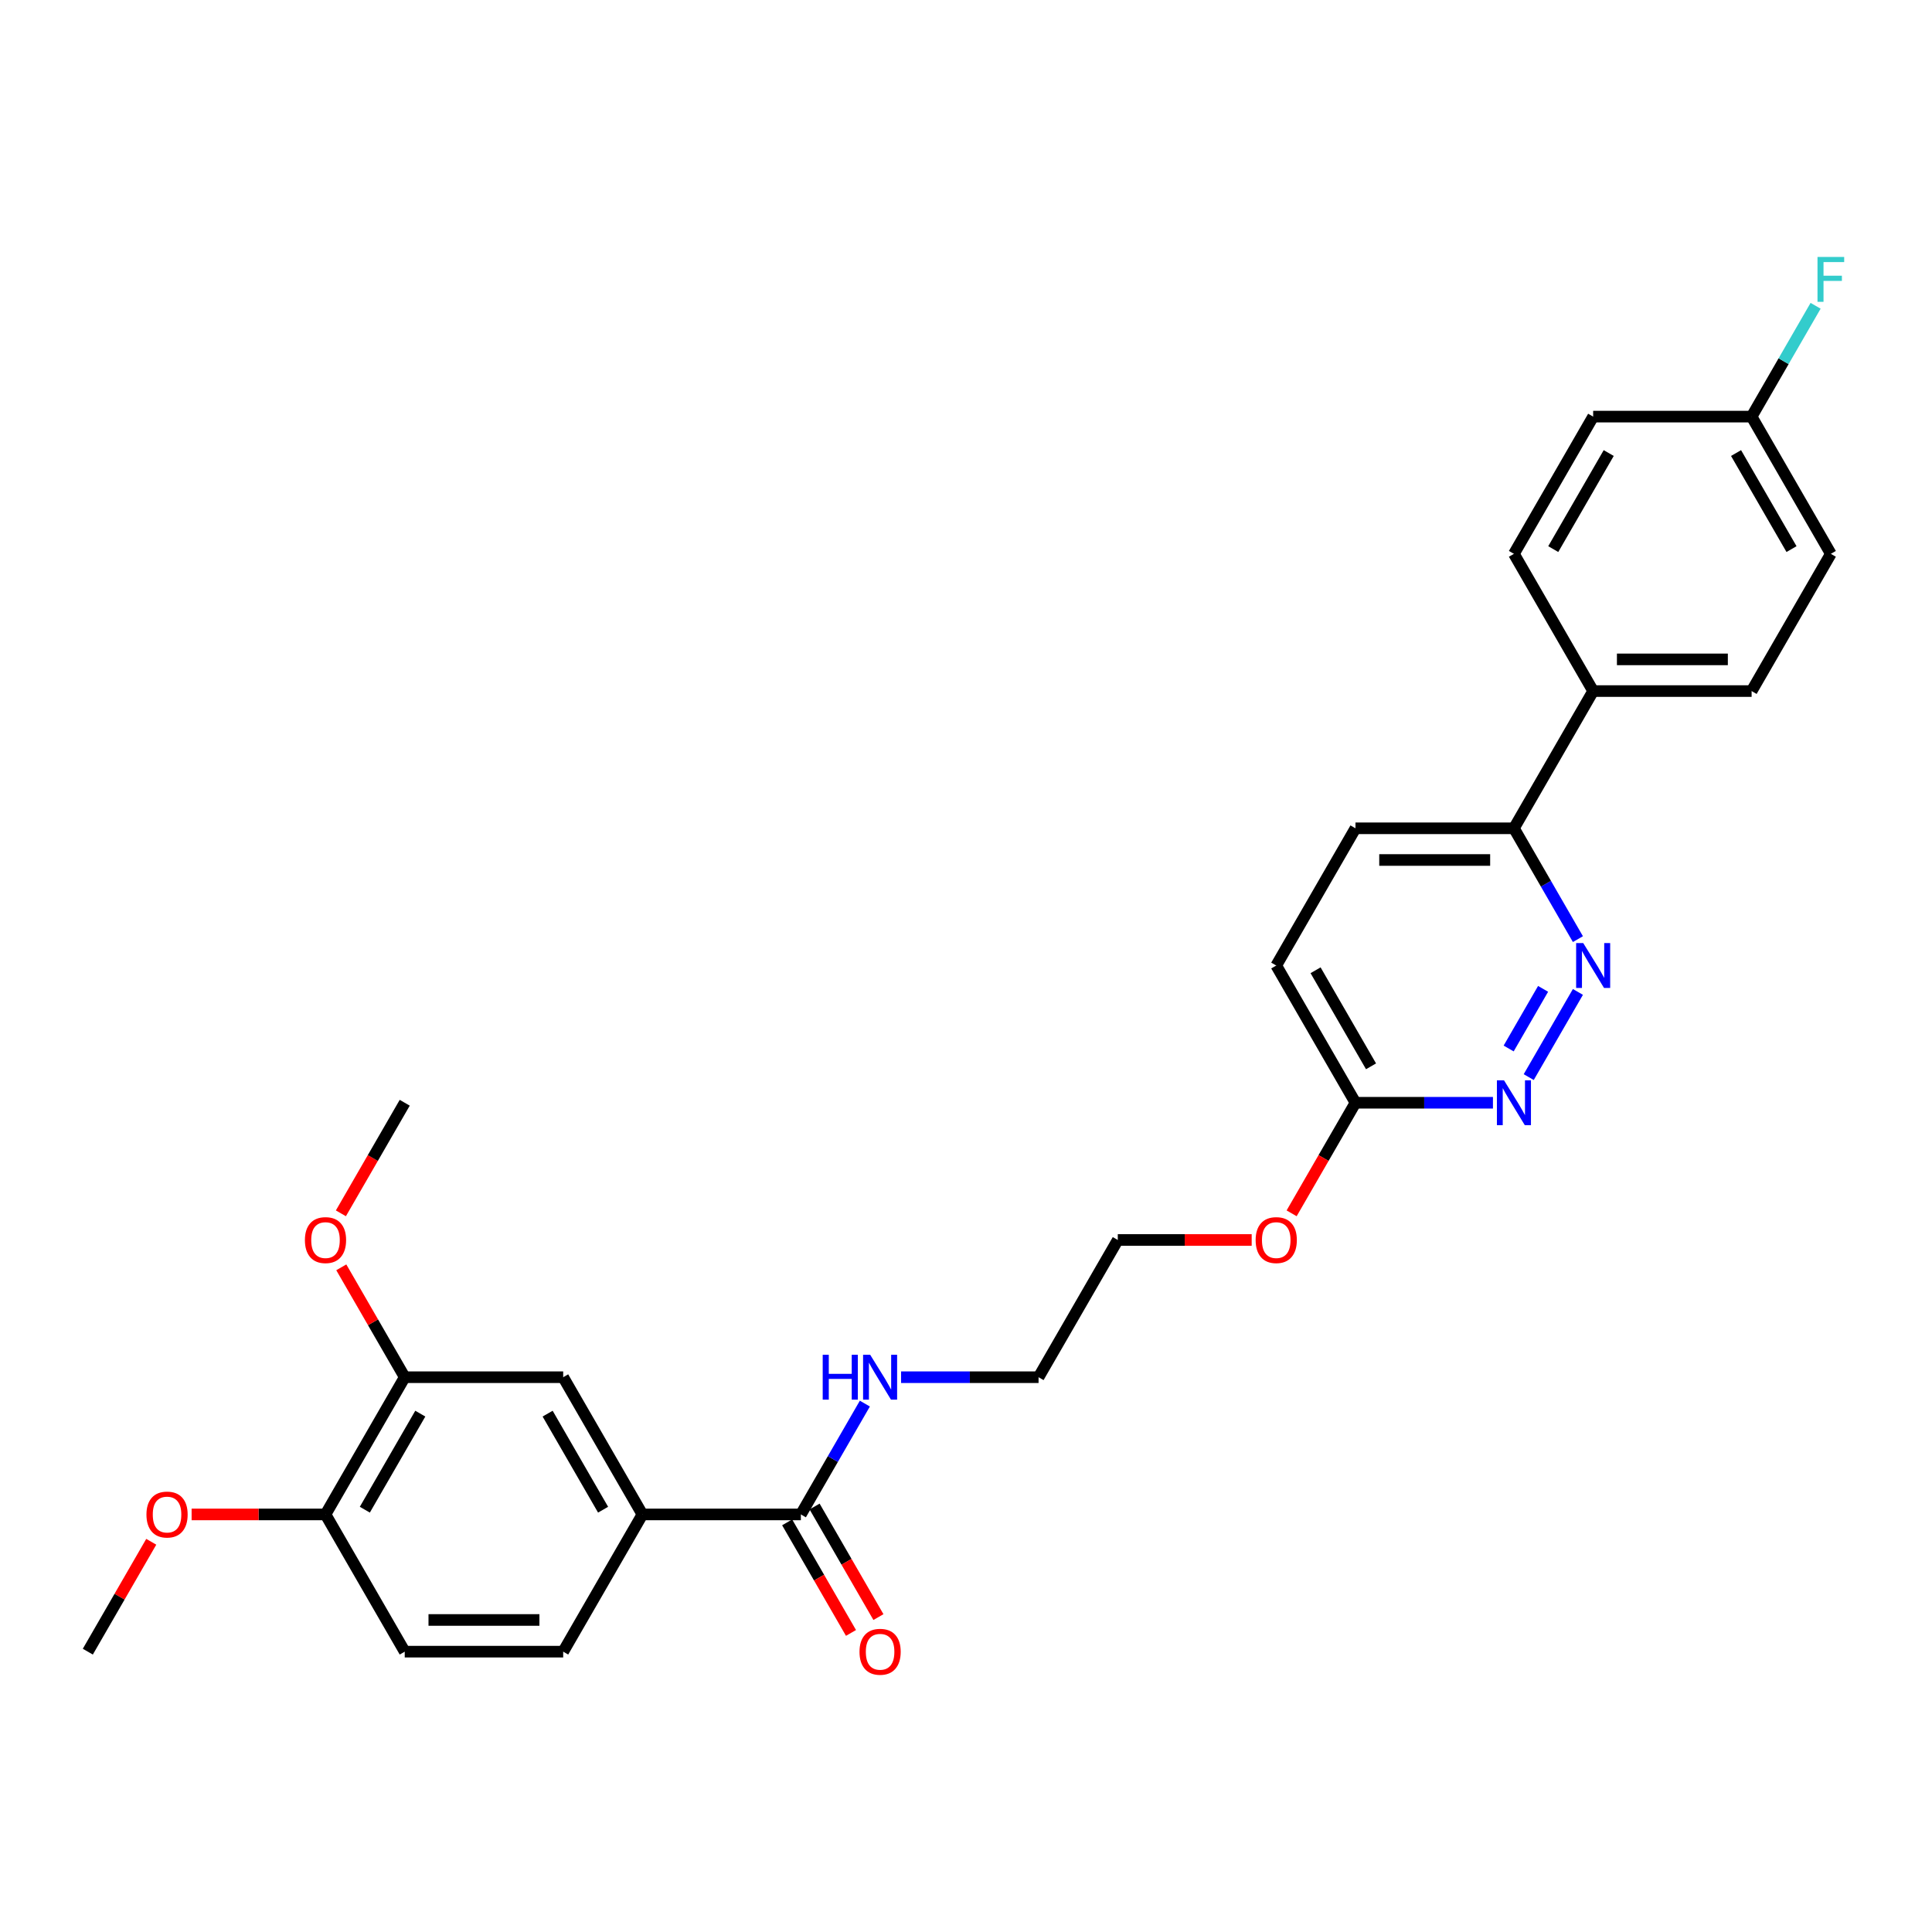 <?xml version='1.0' encoding='iso-8859-1'?>
<svg version='1.1' baseProfile='full'
              xmlns='http://www.w3.org/2000/svg'
                      xmlns:rdkit='http://www.rdkit.org/xml'
                      xmlns:xlink='http://www.w3.org/1999/xlink'
                  xml:space='preserve'
width='1000px' height='1000px' viewBox='0 0 1000 1000'>
<!-- END OF HEADER -->
<rect style='opacity:1.0;fill:#FFFFFF;stroke:none' width='1000' height='1000' x='0' y='0'> </rect>
<path class='bond-0' d='M 816.725,513.418 L 791.267,557.513' style='fill:none;fill-rule:evenodd;stroke:#0000FF;stroke-width:6px;stroke-linecap:butt;stroke-linejoin:miter;stroke-opacity:1' />
<path class='bond-0' d='M 798.701,511.831 L 780.88,542.697' style='fill:none;fill-rule:evenodd;stroke:#0000FF;stroke-width:6px;stroke-linecap:butt;stroke-linejoin:miter;stroke-opacity:1' />
<path class='bond-5' d='M 816.725,486.09 L 800.166,457.408' style='fill:none;fill-rule:evenodd;stroke:#0000FF;stroke-width:6px;stroke-linecap:butt;stroke-linejoin:miter;stroke-opacity:1' />
<path class='bond-5' d='M 800.166,457.408 L 783.606,428.725' style='fill:none;fill-rule:evenodd;stroke:#000000;stroke-width:6px;stroke-linecap:butt;stroke-linejoin:miter;stroke-opacity:1' />
<path class='bond-6' d='M 772.747,570.783 L 737.168,570.783' style='fill:none;fill-rule:evenodd;stroke:#0000FF;stroke-width:6px;stroke-linecap:butt;stroke-linejoin:miter;stroke-opacity:1' />
<path class='bond-6' d='M 737.168,570.783 L 701.589,570.783' style='fill:none;fill-rule:evenodd;stroke:#000000;stroke-width:6px;stroke-linecap:butt;stroke-linejoin:miter;stroke-opacity:1' />
<path class='bond-1' d='M 414.53,783.869 L 431.09,755.186' style='fill:none;fill-rule:evenodd;stroke:#000000;stroke-width:6px;stroke-linecap:butt;stroke-linejoin:miter;stroke-opacity:1' />
<path class='bond-1' d='M 431.09,755.186 L 447.65,726.504' style='fill:none;fill-rule:evenodd;stroke:#0000FF;stroke-width:6px;stroke-linecap:butt;stroke-linejoin:miter;stroke-opacity:1' />
<path class='bond-2' d='M 414.53,783.869 L 332.513,783.869' style='fill:none;fill-rule:evenodd;stroke:#000000;stroke-width:6px;stroke-linecap:butt;stroke-linejoin:miter;stroke-opacity:1' />
<path class='bond-9' d='M 407.427,787.969 L 423.949,816.586' style='fill:none;fill-rule:evenodd;stroke:#000000;stroke-width:6px;stroke-linecap:butt;stroke-linejoin:miter;stroke-opacity:1' />
<path class='bond-9' d='M 423.949,816.586 L 440.471,845.203' style='fill:none;fill-rule:evenodd;stroke:#FF0000;stroke-width:6px;stroke-linecap:butt;stroke-linejoin:miter;stroke-opacity:1' />
<path class='bond-9' d='M 421.633,779.768 L 438.155,808.384' style='fill:none;fill-rule:evenodd;stroke:#000000;stroke-width:6px;stroke-linecap:butt;stroke-linejoin:miter;stroke-opacity:1' />
<path class='bond-9' d='M 438.155,808.384 L 454.677,837.001' style='fill:none;fill-rule:evenodd;stroke:#FF0000;stroke-width:6px;stroke-linecap:butt;stroke-linejoin:miter;stroke-opacity:1' />
<path class='bond-3' d='M 332.513,783.869 L 291.505,712.84' style='fill:none;fill-rule:evenodd;stroke:#000000;stroke-width:6px;stroke-linecap:butt;stroke-linejoin:miter;stroke-opacity:1' />
<path class='bond-3' d='M 312.156,781.416 L 283.451,731.696' style='fill:none;fill-rule:evenodd;stroke:#000000;stroke-width:6px;stroke-linecap:butt;stroke-linejoin:miter;stroke-opacity:1' />
<path class='bond-10' d='M 332.513,783.869 L 291.505,854.897' style='fill:none;fill-rule:evenodd;stroke:#000000;stroke-width:6px;stroke-linecap:butt;stroke-linejoin:miter;stroke-opacity:1' />
<path class='bond-4' d='M 291.505,712.84 L 209.488,712.84' style='fill:none;fill-rule:evenodd;stroke:#000000;stroke-width:6px;stroke-linecap:butt;stroke-linejoin:miter;stroke-opacity:1' />
<path class='bond-18' d='M 209.488,712.84 L 193.071,684.404' style='fill:none;fill-rule:evenodd;stroke:#000000;stroke-width:6px;stroke-linecap:butt;stroke-linejoin:miter;stroke-opacity:1' />
<path class='bond-18' d='M 193.071,684.404 L 176.653,655.967' style='fill:none;fill-rule:evenodd;stroke:#FF0000;stroke-width:6px;stroke-linecap:butt;stroke-linejoin:miter;stroke-opacity:1' />
<path class='bond-30' d='M 209.488,712.84 L 168.48,783.869' style='fill:none;fill-rule:evenodd;stroke:#000000;stroke-width:6px;stroke-linecap:butt;stroke-linejoin:miter;stroke-opacity:1' />
<path class='bond-30' d='M 217.543,731.696 L 188.837,781.416' style='fill:none;fill-rule:evenodd;stroke:#000000;stroke-width:6px;stroke-linecap:butt;stroke-linejoin:miter;stroke-opacity:1' />
<path class='bond-7' d='M 783.606,428.725 L 824.614,357.697' style='fill:none;fill-rule:evenodd;stroke:#000000;stroke-width:6px;stroke-linecap:butt;stroke-linejoin:miter;stroke-opacity:1' />
<path class='bond-12' d='M 783.606,428.725 L 701.589,428.725' style='fill:none;fill-rule:evenodd;stroke:#000000;stroke-width:6px;stroke-linecap:butt;stroke-linejoin:miter;stroke-opacity:1' />
<path class='bond-12' d='M 771.303,445.129 L 713.892,445.129' style='fill:none;fill-rule:evenodd;stroke:#000000;stroke-width:6px;stroke-linecap:butt;stroke-linejoin:miter;stroke-opacity:1' />
<path class='bond-22' d='M 701.589,570.783 L 685.067,599.399' style='fill:none;fill-rule:evenodd;stroke:#000000;stroke-width:6px;stroke-linecap:butt;stroke-linejoin:miter;stroke-opacity:1' />
<path class='bond-22' d='M 685.067,599.399 L 668.545,628.016' style='fill:none;fill-rule:evenodd;stroke:#FF0000;stroke-width:6px;stroke-linecap:butt;stroke-linejoin:miter;stroke-opacity:1' />
<path class='bond-28' d='M 701.589,570.783 L 660.581,499.754' style='fill:none;fill-rule:evenodd;stroke:#000000;stroke-width:6px;stroke-linecap:butt;stroke-linejoin:miter;stroke-opacity:1' />
<path class='bond-28' d='M 709.644,551.927 L 680.938,502.207' style='fill:none;fill-rule:evenodd;stroke:#000000;stroke-width:6px;stroke-linecap:butt;stroke-linejoin:miter;stroke-opacity:1' />
<path class='bond-14' d='M 824.614,357.697 L 906.631,357.697' style='fill:none;fill-rule:evenodd;stroke:#000000;stroke-width:6px;stroke-linecap:butt;stroke-linejoin:miter;stroke-opacity:1' />
<path class='bond-14' d='M 836.917,341.293 L 894.329,341.293' style='fill:none;fill-rule:evenodd;stroke:#000000;stroke-width:6px;stroke-linecap:butt;stroke-linejoin:miter;stroke-opacity:1' />
<path class='bond-15' d='M 824.614,357.697 L 783.606,286.668' style='fill:none;fill-rule:evenodd;stroke:#000000;stroke-width:6px;stroke-linecap:butt;stroke-linejoin:miter;stroke-opacity:1' />
<path class='bond-8' d='M 168.48,783.869 L 209.488,854.897' style='fill:none;fill-rule:evenodd;stroke:#000000;stroke-width:6px;stroke-linecap:butt;stroke-linejoin:miter;stroke-opacity:1' />
<path class='bond-23' d='M 168.48,783.869 L 133.828,783.869' style='fill:none;fill-rule:evenodd;stroke:#000000;stroke-width:6px;stroke-linecap:butt;stroke-linejoin:miter;stroke-opacity:1' />
<path class='bond-23' d='M 133.828,783.869 L 99.176,783.869' style='fill:none;fill-rule:evenodd;stroke:#FF0000;stroke-width:6px;stroke-linecap:butt;stroke-linejoin:miter;stroke-opacity:1' />
<path class='bond-11' d='M 291.505,854.897 L 209.488,854.897' style='fill:none;fill-rule:evenodd;stroke:#000000;stroke-width:6px;stroke-linecap:butt;stroke-linejoin:miter;stroke-opacity:1' />
<path class='bond-11' d='M 279.203,838.494 L 221.791,838.494' style='fill:none;fill-rule:evenodd;stroke:#000000;stroke-width:6px;stroke-linecap:butt;stroke-linejoin:miter;stroke-opacity:1' />
<path class='bond-16' d='M 701.589,428.725 L 660.581,499.754' style='fill:none;fill-rule:evenodd;stroke:#000000;stroke-width:6px;stroke-linecap:butt;stroke-linejoin:miter;stroke-opacity:1' />
<path class='bond-13' d='M 466.398,712.84 L 501.977,712.84' style='fill:none;fill-rule:evenodd;stroke:#0000FF;stroke-width:6px;stroke-linecap:butt;stroke-linejoin:miter;stroke-opacity:1' />
<path class='bond-13' d='M 501.977,712.84 L 537.556,712.84' style='fill:none;fill-rule:evenodd;stroke:#000000;stroke-width:6px;stroke-linecap:butt;stroke-linejoin:miter;stroke-opacity:1' />
<path class='bond-19' d='M 906.631,357.697 L 947.64,286.668' style='fill:none;fill-rule:evenodd;stroke:#000000;stroke-width:6px;stroke-linecap:butt;stroke-linejoin:miter;stroke-opacity:1' />
<path class='bond-20' d='M 783.606,286.668 L 824.614,215.639' style='fill:none;fill-rule:evenodd;stroke:#000000;stroke-width:6px;stroke-linecap:butt;stroke-linejoin:miter;stroke-opacity:1' />
<path class='bond-20' d='M 803.963,284.215 L 832.669,234.495' style='fill:none;fill-rule:evenodd;stroke:#000000;stroke-width:6px;stroke-linecap:butt;stroke-linejoin:miter;stroke-opacity:1' />
<path class='bond-17' d='M 906.631,215.639 L 824.614,215.639' style='fill:none;fill-rule:evenodd;stroke:#000000;stroke-width:6px;stroke-linecap:butt;stroke-linejoin:miter;stroke-opacity:1' />
<path class='bond-21' d='M 906.631,215.639 L 923.191,186.957' style='fill:none;fill-rule:evenodd;stroke:#000000;stroke-width:6px;stroke-linecap:butt;stroke-linejoin:miter;stroke-opacity:1' />
<path class='bond-21' d='M 923.191,186.957 L 939.751,158.275' style='fill:none;fill-rule:evenodd;stroke:#33CCCC;stroke-width:6px;stroke-linecap:butt;stroke-linejoin:miter;stroke-opacity:1' />
<path class='bond-29' d='M 906.631,215.639 L 947.64,286.668' style='fill:none;fill-rule:evenodd;stroke:#000000;stroke-width:6px;stroke-linecap:butt;stroke-linejoin:miter;stroke-opacity:1' />
<path class='bond-29' d='M 898.577,234.495 L 927.283,284.215' style='fill:none;fill-rule:evenodd;stroke:#000000;stroke-width:6px;stroke-linecap:butt;stroke-linejoin:miter;stroke-opacity:1' />
<path class='bond-26' d='M 176.444,628.016 L 192.966,599.399' style='fill:none;fill-rule:evenodd;stroke:#FF0000;stroke-width:6px;stroke-linecap:butt;stroke-linejoin:miter;stroke-opacity:1' />
<path class='bond-26' d='M 192.966,599.399 L 209.488,570.783' style='fill:none;fill-rule:evenodd;stroke:#000000;stroke-width:6px;stroke-linecap:butt;stroke-linejoin:miter;stroke-opacity:1' />
<path class='bond-25' d='M 647.868,641.811 L 613.216,641.811' style='fill:none;fill-rule:evenodd;stroke:#FF0000;stroke-width:6px;stroke-linecap:butt;stroke-linejoin:miter;stroke-opacity:1' />
<path class='bond-25' d='M 613.216,641.811 L 578.564,641.811' style='fill:none;fill-rule:evenodd;stroke:#000000;stroke-width:6px;stroke-linecap:butt;stroke-linejoin:miter;stroke-opacity:1' />
<path class='bond-27' d='M 78.29,798.025 L 61.872,826.461' style='fill:none;fill-rule:evenodd;stroke:#FF0000;stroke-width:6px;stroke-linecap:butt;stroke-linejoin:miter;stroke-opacity:1' />
<path class='bond-27' d='M 61.872,826.461 L 45.455,854.897' style='fill:none;fill-rule:evenodd;stroke:#000000;stroke-width:6px;stroke-linecap:butt;stroke-linejoin:miter;stroke-opacity:1' />
<path class='bond-24' d='M 537.556,712.84 L 578.564,641.811' style='fill:none;fill-rule:evenodd;stroke:#000000;stroke-width:6px;stroke-linecap:butt;stroke-linejoin:miter;stroke-opacity:1' />
<path  class='atom-0' d='M 819.48 488.14
L 827.091 500.443
Q 827.846 501.657, 829.06 503.855
Q 830.274 506.053, 830.339 506.184
L 830.339 488.14
L 833.423 488.14
L 833.423 511.368
L 830.241 511.368
L 822.072 497.917
Q 821.12 496.342, 820.103 494.538
Q 819.119 492.733, 818.824 492.176
L 818.824 511.368
L 815.806 511.368
L 815.806 488.14
L 819.48 488.14
' fill='#0000FF'/>
<path  class='atom-1' d='M 778.472 559.169
L 786.083 571.472
Q 786.837 572.685, 788.051 574.883
Q 789.265 577.081, 789.331 577.213
L 789.331 559.169
L 792.415 559.169
L 792.415 582.396
L 789.232 582.396
L 781.063 568.945
Q 780.112 567.371, 779.095 565.566
Q 778.111 563.762, 777.816 563.204
L 777.816 582.396
L 774.797 582.396
L 774.797 559.169
L 778.472 559.169
' fill='#0000FF'/>
<path  class='atom-10' d='M 444.876 854.963
Q 444.876 849.386, 447.632 846.269
Q 450.388 843.152, 455.539 843.152
Q 460.689 843.152, 463.445 846.269
Q 466.201 849.386, 466.201 854.963
Q 466.201 860.606, 463.412 863.821
Q 460.624 867.003, 455.539 867.003
Q 450.421 867.003, 447.632 863.821
Q 444.876 860.638, 444.876 854.963
M 455.539 864.378
Q 459.082 864.378, 460.985 862.016
Q 462.92 859.621, 462.92 854.963
Q 462.92 850.403, 460.985 848.106
Q 459.082 845.777, 455.539 845.777
Q 451.996 845.777, 450.06 848.073
Q 448.157 850.37, 448.157 854.963
Q 448.157 859.654, 450.06 862.016
Q 451.996 864.378, 455.539 864.378
' fill='#FF0000'/>
<path  class='atom-14' d='M 425.832 701.226
L 428.982 701.226
L 428.982 711.101
L 440.858 711.101
L 440.858 701.226
L 444.007 701.226
L 444.007 724.453
L 440.858 724.453
L 440.858 713.726
L 428.982 713.726
L 428.982 724.453
L 425.832 724.453
L 425.832 701.226
' fill='#0000FF'/>
<path  class='atom-14' d='M 450.404 701.226
L 458.016 713.529
Q 458.77 714.743, 459.984 716.941
Q 461.198 719.139, 461.263 719.27
L 461.263 701.226
L 464.347 701.226
L 464.347 724.453
L 461.165 724.453
L 452.996 711.003
Q 452.045 709.428, 451.028 707.624
Q 450.044 705.819, 449.748 705.262
L 449.748 724.453
L 446.73 724.453
L 446.73 701.226
L 450.404 701.226
' fill='#0000FF'/>
<path  class='atom-19' d='M 157.818 641.877
Q 157.818 636.3, 160.573 633.183
Q 163.329 630.066, 168.48 630.066
Q 173.63 630.066, 176.386 633.183
Q 179.142 636.3, 179.142 641.877
Q 179.142 647.52, 176.353 650.735
Q 173.565 653.917, 168.48 653.917
Q 163.362 653.917, 160.573 650.735
Q 157.818 647.552, 157.818 641.877
M 168.48 651.292
Q 172.023 651.292, 173.926 648.93
Q 175.861 646.535, 175.861 641.877
Q 175.861 637.317, 173.926 635.02
Q 172.023 632.691, 168.48 632.691
Q 164.937 632.691, 163.001 634.987
Q 161.098 637.284, 161.098 641.877
Q 161.098 646.568, 163.001 648.93
Q 164.937 651.292, 168.48 651.292
' fill='#FF0000'/>
<path  class='atom-22' d='M 940.734 132.997
L 954.545 132.997
L 954.545 135.654
L 943.85 135.654
L 943.85 142.708
L 953.364 142.708
L 953.364 145.398
L 943.85 145.398
L 943.85 156.224
L 940.734 156.224
L 940.734 132.997
' fill='#33CCCC'/>
<path  class='atom-23' d='M 649.919 641.877
Q 649.919 636.3, 652.674 633.183
Q 655.43 630.066, 660.581 630.066
Q 665.731 630.066, 668.487 633.183
Q 671.243 636.3, 671.243 641.877
Q 671.243 647.52, 668.454 650.735
Q 665.666 653.917, 660.581 653.917
Q 655.463 653.917, 652.674 650.735
Q 649.919 647.552, 649.919 641.877
M 660.581 651.292
Q 664.124 651.292, 666.027 648.93
Q 667.962 646.535, 667.962 641.877
Q 667.962 637.317, 666.027 635.02
Q 664.124 632.691, 660.581 632.691
Q 657.038 632.691, 655.102 634.987
Q 653.199 637.284, 653.199 641.877
Q 653.199 646.568, 655.102 648.93
Q 657.038 651.292, 660.581 651.292
' fill='#FF0000'/>
<path  class='atom-24' d='M 75.801 783.934
Q 75.801 778.357, 78.556 775.24
Q 81.312 772.124, 86.463 772.124
Q 91.614 772.124, 94.369 775.24
Q 97.125 778.357, 97.125 783.934
Q 97.125 789.577, 94.337 792.792
Q 91.548 795.974, 86.463 795.974
Q 81.345 795.974, 78.556 792.792
Q 75.801 789.61, 75.801 783.934
M 86.463 793.35
Q 90.006 793.35, 91.909 790.988
Q 93.844 788.593, 93.844 783.934
Q 93.844 779.374, 91.909 777.078
Q 90.006 774.748, 86.463 774.748
Q 82.92 774.748, 80.984 777.045
Q 79.081 779.341, 79.081 783.934
Q 79.081 788.626, 80.984 790.988
Q 82.92 793.35, 86.463 793.35
' fill='#FF0000'/>
</svg>
